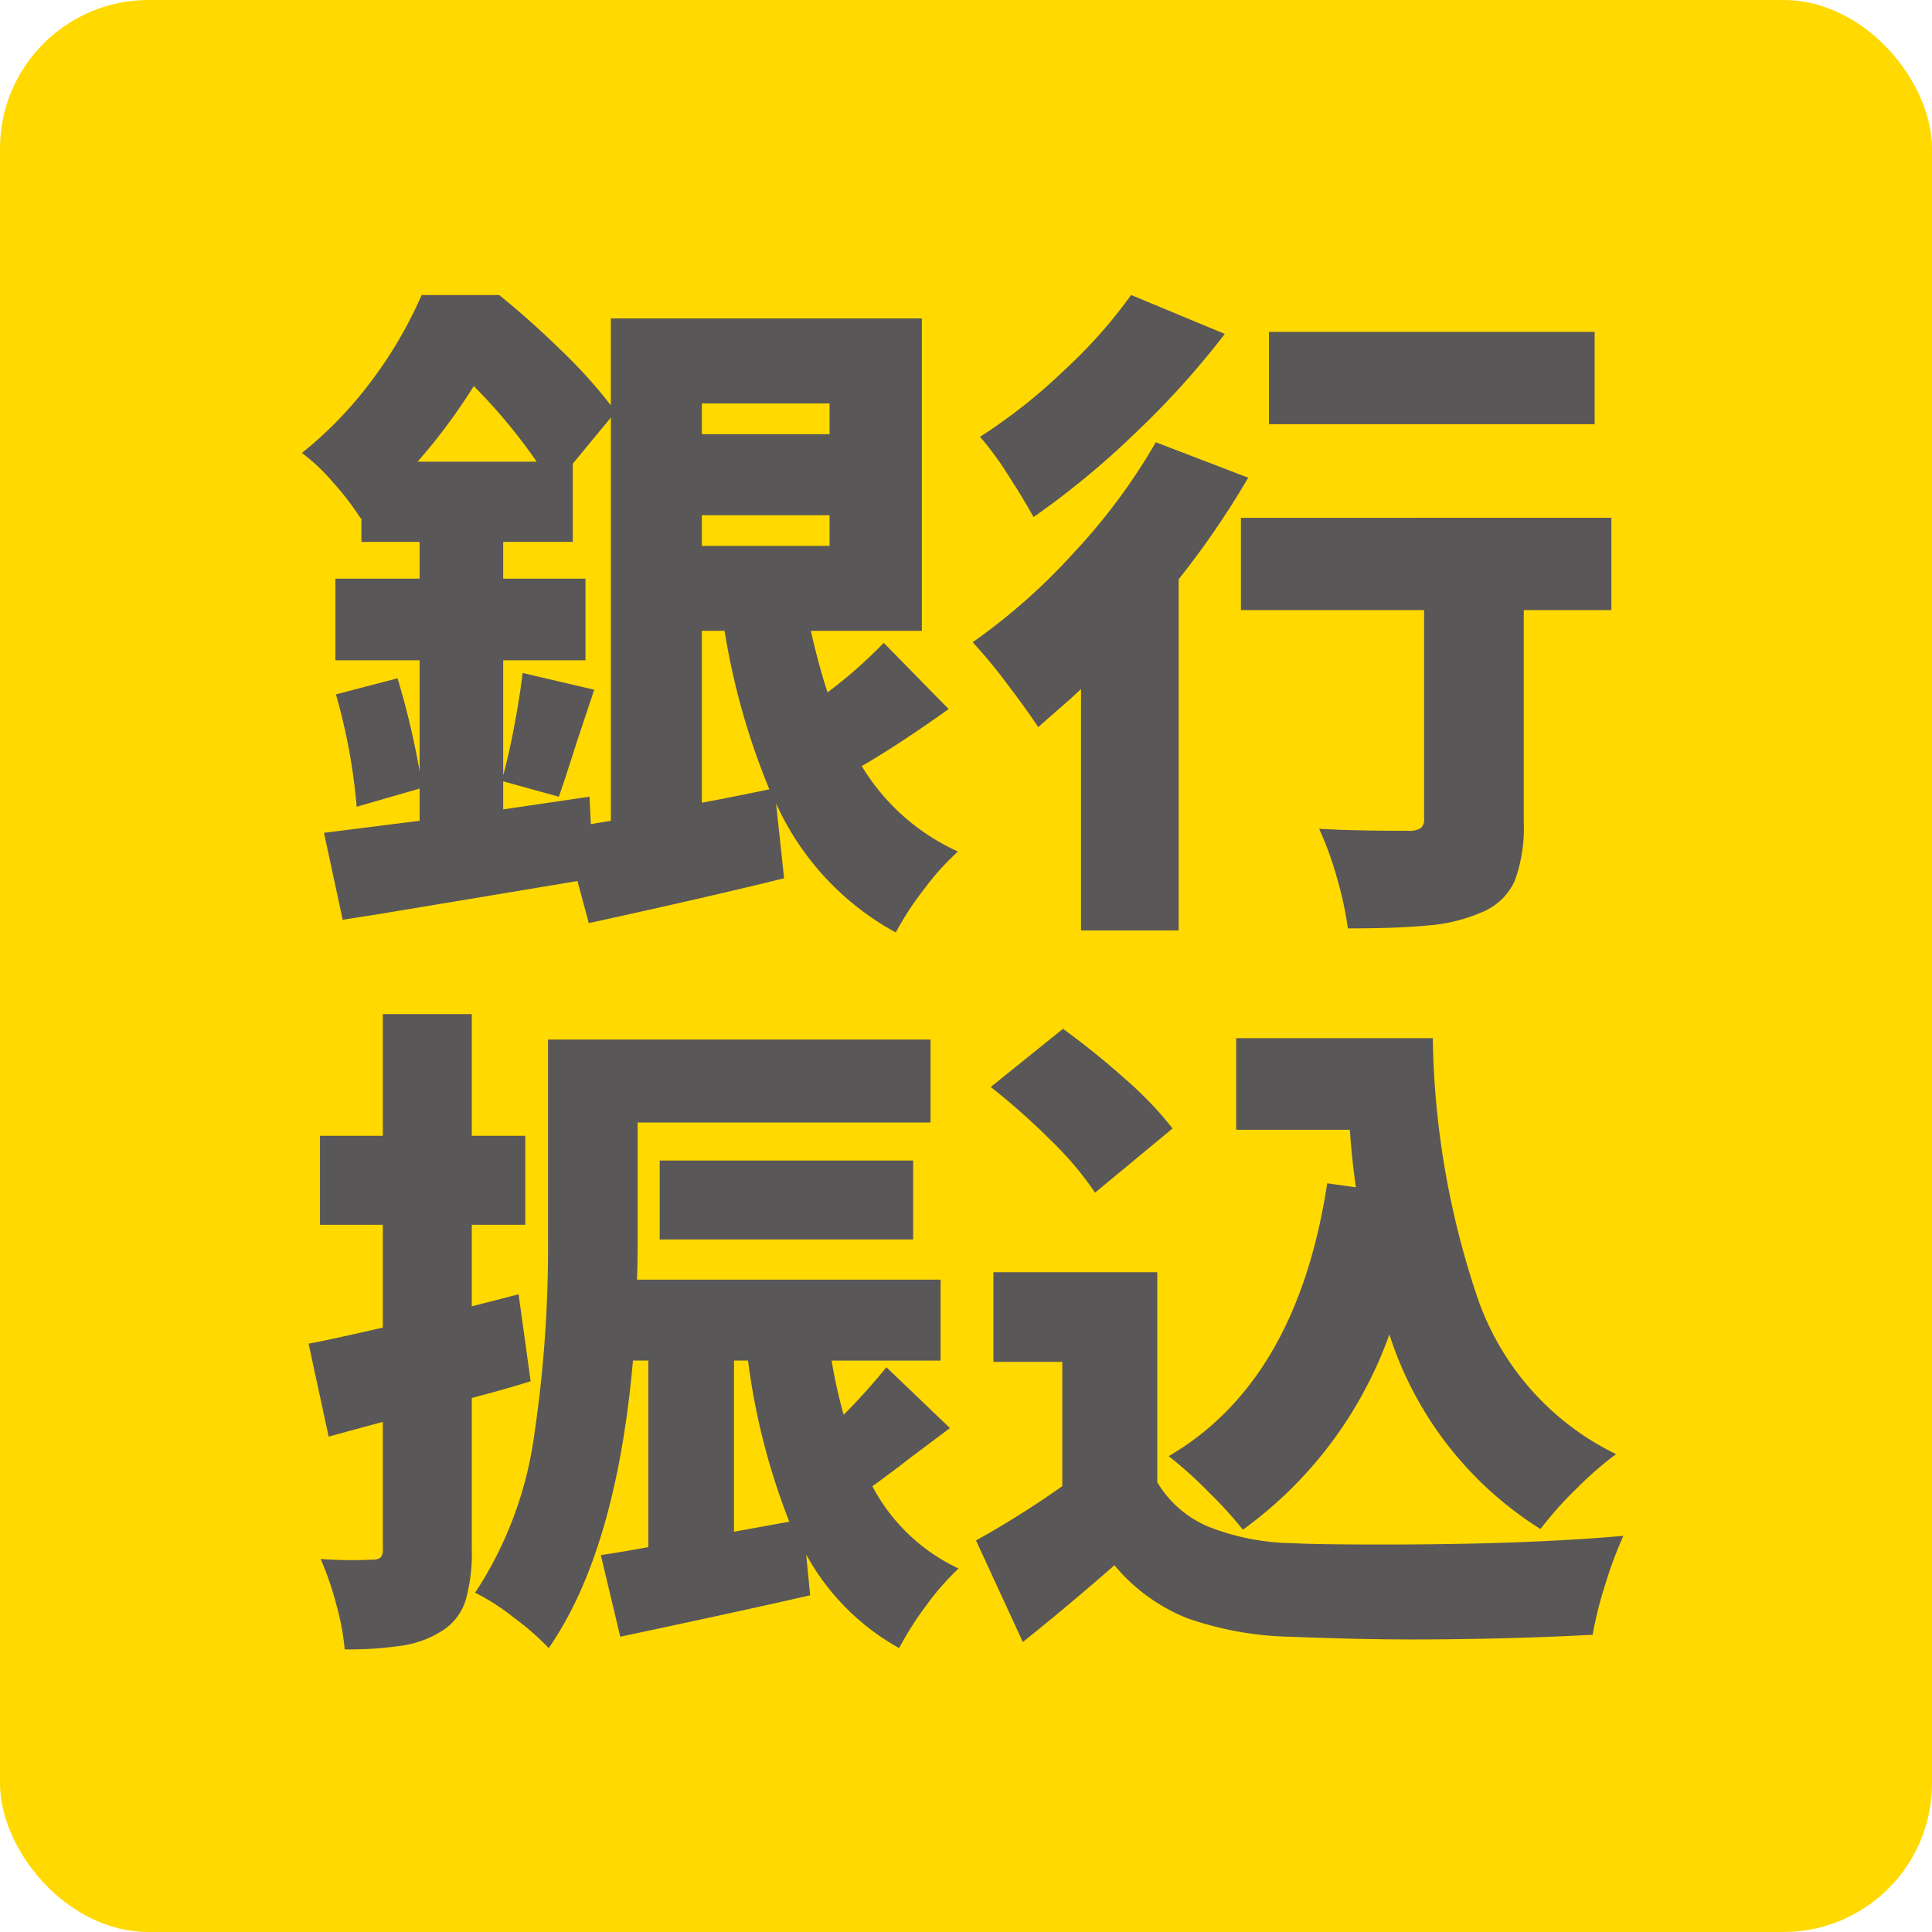 <svg xmlns="http://www.w3.org/2000/svg" width="78" height="78" viewBox="0 0 78 78">
  <g id="グループ_12" data-name="グループ 12" transform="translate(-4029 -2532)">
    <rect id="長方形_64" data-name="長方形 64" width="78" height="78" rx="6" transform="translate(4029 2532)" fill="#ffd900"/>
    <path id="パス_79" data-name="パス 79" d="M26.3-6.372q-2.133,1.512-3.51,2.3A8.766,8.766,0,0,0,26.676-.621,10.335,10.335,0,0,0,25.313.891a12.219,12.219,0,0,0-1.148,1.755,11.176,11.176,0,0,1-4.833-5.211L19.656.459q-3.294.81-7.884,1.809l-.459-1.7q-1.269.216-8.1,1.35l-1.377.216L1.08-1.377l3.861-.486v-1.3L2.4-2.43a23.72,23.72,0,0,0-.837-4.536L4.05-7.614a31.931,31.931,0,0,1,.891,3.753V-8.343h-3.4v-3.294h3.4v-1.485H2.592v-.972l-.027.027a11.4,11.4,0,0,0-1.12-1.458A7.642,7.642,0,0,0,.189-16.713a15.894,15.894,0,0,0,2.876-3,17.121,17.121,0,0,0,1.958-3.375H8.154q1.269,1.026,2.524,2.254a19.888,19.888,0,0,1,1.984,2.2v-3.51H25.218V-9.531H20.736q.324,1.431.675,2.484a18.947,18.947,0,0,0,2.268-2ZM9.666-16.362a22.163,22.163,0,0,0-2.538-3.051A23.553,23.553,0,0,1,4.86-16.362Zm11.826-2.349H16.335v1.242h5.157ZM8.316-2.322,11.8-2.835l.054,1.107.81-.135V-18.144l-1.539,1.863v3.159H8.316v1.485h3.321v3.294H8.316V-3.7q.243-.891.459-2.052T9.1-7.83l2.889.675-.7,2.106q-.594,1.863-.729,2.214L8.316-3.456ZM16.335-12.96h5.157V-14.2H16.335Zm0,10.368q.891-.162,2.727-.54a28.553,28.553,0,0,1-1.809-6.4h-.918ZM37.449-21.519A34.255,34.255,0,0,1,33.818-17.5a33.558,33.558,0,0,1-4.091,3.375q-.4-.729-1.039-1.715a12.281,12.281,0,0,0-1.121-1.525,22.264,22.264,0,0,0,3.4-2.687,19.931,19.931,0,0,0,2.7-3.038ZM52.38-21.6v3.726H39.231V-21.6ZM38.394-15.714a34.884,34.884,0,0,1-2.808,4.1V2.565H31.644V-7.182l-.405.378Q30-5.724,29.916-5.643q-.459-.7-1.283-1.782A20.65,20.65,0,0,0,27.27-9.072a24.564,24.564,0,0,0,4.1-3.632,24.26,24.26,0,0,0,3.294-4.441Zm14.661,5.346H49.518v8.532a6.231,6.231,0,0,1-.365,2.4,2.47,2.47,0,0,1-1.336,1.269,6.735,6.735,0,0,1-2.133.527q-1.242.122-3.267.122A13.889,13.889,0,0,0,41.985.472a13.229,13.229,0,0,0-.729-2.012q1.323.081,3.591.081a.866.866,0,0,0,.513-.108.459.459,0,0,0,.135-.378v-8.424H38.1v-3.726H53.055ZM9.423,20.765q-.945.3-2.376.675v6.1a6.84,6.84,0,0,1-.257,2.093,2.217,2.217,0,0,1-.931,1.2,4.063,4.063,0,0,1-1.566.594,14.146,14.146,0,0,1-2.376.162,10.139,10.139,0,0,0-.337-1.8,12.237,12.237,0,0,0-.635-1.849,16.687,16.687,0,0,0,2.079.027.529.529,0,0,0,.338-.081.468.468,0,0,0,.094-.351v-5.13l-2.187.594-.81-3.753q.486-.081,2.052-.432l.945-.216V14.447H.918V10.856H3.456V5.942H7.047v4.914h2.16v3.591H7.047v3.294l1.89-.486Zm16.929,1.89-1.62,1.215q-.621.486-1.512,1.134A7.556,7.556,0,0,0,26.7,28.325a10.431,10.431,0,0,0-1.3,1.485A12.9,12.9,0,0,0,24.3,31.538a9.6,9.6,0,0,1-3.753-3.78l.162,1.647q-2.457.567-7.668,1.674l-.783-3.294q.891-.135,1.917-.324V19.928h-.621q-.675,7.668-3.4,11.61A10.473,10.473,0,0,0,8.734,30.3a8.849,8.849,0,0,0-1.552-1,15.287,15.287,0,0,0,2.376-6.291,51.431,51.431,0,0,0,.567-7.938v-8.1H25.569v3.348H13.743v4.752q0,1.026-.027,1.593H25.974v3.267h-4.4a20.415,20.415,0,0,0,.486,2.187A24.789,24.789,0,0,0,23.787,20.2Zm-1.485-7.614H14.634V11.855H24.867Zm-5,11.394A27.15,27.15,0,0,1,18.2,19.928h-.567V26.84ZM32.211,13.151a13.06,13.06,0,0,0-1.768-2.093A26.969,26.969,0,0,0,28,8.885l2.916-2.349a31.718,31.718,0,0,1,2.524,2.038,14.351,14.351,0,0,1,1.9,1.985Zm10.53-.216q-.162-1.134-.243-2.322h-4.59v-3.7h7.938a34.157,34.157,0,0,0,1.836,10.57,10.993,10.993,0,0,0,5.562,6.224,14.229,14.229,0,0,0-1.593,1.39,14.425,14.425,0,0,0-1.458,1.634,14.5,14.5,0,0,1-6.1-7.857,16.633,16.633,0,0,1-5.913,7.884,16.594,16.594,0,0,0-1.391-1.525,15.993,15.993,0,0,0-1.606-1.444q5.184-3.024,6.4-11.016ZM34.722,24.842a4.368,4.368,0,0,0,2.079,1.8,9.628,9.628,0,0,0,3.4.661q1,.054,3.618.054,5.778,0,9.72-.351a16.6,16.6,0,0,0-.729,1.957A14.933,14.933,0,0,0,52.3,31q-3.537.189-7.344.189-2.079,0-4.833-.108a13.431,13.431,0,0,1-4.172-.743,7.33,7.33,0,0,1-2.957-2.146q-1.944,1.7-3.7,3.1l-1.89-4.1A38.167,38.167,0,0,0,30.888,25V19.982H28.107V16.364h6.615Z" transform="translate(4041 2567)" fill="#595758"/>
  </g>
</svg>
